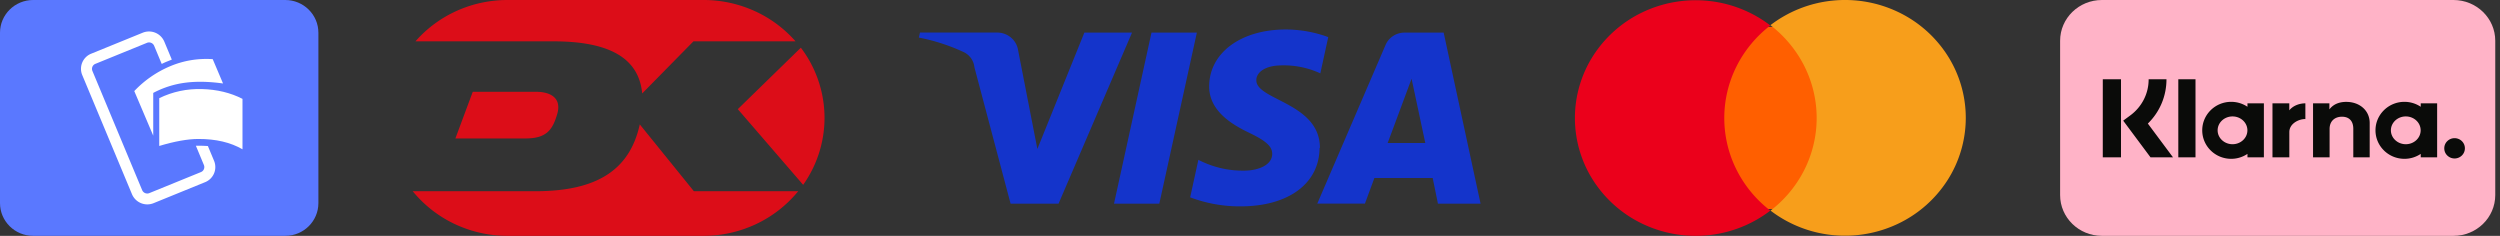 <svg fill="none" xmlns="http://www.w3.org/2000/svg" viewBox="0 0 424 40"><rect x="0" y="0" width="424" height="40" fill="#333333" stroke="none"/><g clip-path="url(#a)"><g clip-path="url(#b)"><path d="M48.377 0H5.623C2.518 0 0 2.487 0 5.554v28.892C0 37.514 2.518 40 5.623 40h42.754C51.482 40 54 37.514 54 34.446V5.554C54 2.487 51.482 0 48.377 0Z" fill="#5A78FF"/><path fill-rule="evenodd" clip-rule="evenodd" d="M27.01 24.754c2.605-.785 4.813-1.18 6.616-1.185 2.983-.008 5.483.577 7.5 1.754v-8.558c-2.029-1.038-4.322-1.592-6.877-1.661-2.555-.07-4.969.442-7.24 1.542V24.754Z" fill="#fff"/><path fill-rule="evenodd" clip-rule="evenodd" d="m22.773 15.446 3.216 7.562v-7.25a15.958 15.958 0 0 1 5.382-1.723c1.893-.254 4.046-.212 6.457.123l-1.749-4.127c-2.535-.162-4.95.242-7.243 1.211a17.947 17.947 0 0 0-6.063 4.204Z" fill="#fff"/><path d="M29.136 10.1 27.87 7.065a2.821 2.821 0 0 0-3.66-1.519l-8.746 3.562a2.76 2.76 0 0 0-1.515 3.623l8.435 20.207a2.821 2.821 0 0 0 3.66 1.52l8.746-3.562a2.76 2.76 0 0 0 1.515-3.623c-.533-1.28-.884-2.115-1.044-2.504a32.922 32.922 0 0 0-1.043-.05 21.034 21.034 0 0 0-.997 0l1.359 3.262a.917.917 0 0 1-.506 1.207l-8.746 3.562a.937.937 0 0 1-1.22-.508l-8.434-20.207a.917.917 0 0 1 .506-1.208l8.746-3.562a.937.937 0 0 1 1.22.508l1.28 3.07c.394-.193.698-.328.912-.412.214-.085.479-.192.798-.323V10.1Z" fill="#fff"/></g><path d="m125.132 18.513 11.084 12.836a19.676 19.676 0 0 0 3.621-11.69 19.71 19.71 0 0 0-4.011-11.569l-10.694 10.423ZM93.79 7.009c8.21 0 14.49 2.052 15.127 8.84l8.693-8.84h17.313a20.482 20.482 0 0 0-7.012-5.173A20.96 20.96 0 0 0 119.324 0H86.061c-2.964 0-5.894.626-8.587 1.836a20.485 20.485 0 0 0-7.012 5.173h23.327ZM80.18 15.57l-2.945 7.91H89.14c3.51 0 4.577-1.422 5.368-4.156.79-2.733-1.18-3.755-3.582-3.755H80.18ZM117.682 32.43l-9.176-11.334c-1.693 7.73-7.266 11.335-17.693 11.335H70a20.444 20.444 0 0 0 7.144 5.575A20.95 20.95 0 0 0 86.06 40h33.263a20.95 20.95 0 0 0 8.911-1.996 20.45 20.45 0 0 0 7.14-5.573h-17.693Z" fill="#DC0D18"/><path d="m191.99 5.53-12.462 29.016h-8.13l-6.142-23.158a3.146 3.146 0 0 0-.568-1.51 3.248 3.248 0 0 0-1.252-1.047 32.952 32.952 0 0 0-7.596-2.46l.188-.85h13.085c.856 0 1.685.297 2.337.84a3.482 3.482 0 0 1 1.214 2.122l3.273 16.78 7.972-19.732h8.081Zm31.867 19.55c0-7.661-10.88-8.086-10.781-11.502 0-1.042.989-2.152 3.264-2.431a14.808 14.808 0 0 1 7.586 1.293l1.345-6.147A21.034 21.034 0 0 0 218.081 5c-7.606 0-12.957 3.947-13.006 9.591-.05 4.179 3.827 6.514 6.735 7.903 2.908 1.39 3.956 2.335 3.956 3.6 0 1.93-2.393 2.807-4.609 2.846a16.39 16.39 0 0 1-7.912-1.834l-1.394 6.36a23.761 23.761 0 0 0 8.555 1.533c8.08 0 13.362-3.86 13.392-9.919m20.077 9.466h7.23l-6.26-29.015h-6.597a3.547 3.547 0 0 0-1.976.571 3.414 3.414 0 0 0-1.298 1.561l-11.562 26.864h8.08l1.603-4.333h9.89l.89 4.352ZM235.35 24.25l4.055-10.894 2.324 10.894h-6.379ZM202.988 5.53l-6.37 29.016h-7.684l6.359-29.015h7.695Z" fill="#1434CB"/><path d="M309.456 4.562h-17.622V35.45h17.622V4.562Z" fill="#FF5F00"/><path d="M292.438 20.026a19.577 19.577 0 0 1 2.055-8.729 20.082 20.082 0 0 1 5.758-6.975A20.764 20.764 0 0 0 289.78.157a20.929 20.929 0 0 0-11.14 1.89 20.322 20.322 0 0 0-8.414 7.37 19.62 19.62 0 0 0-3.121 10.604 19.62 19.62 0 0 0 3.121 10.603 20.322 20.322 0 0 0 8.414 7.37 20.928 20.928 0 0 0 11.14 1.89 20.762 20.762 0 0 0 10.471-4.165 20.066 20.066 0 0 1-5.755-6.97 19.556 19.556 0 0 1-2.058-8.723Z" fill="#EB001B"/><path d="M333.396 20.026a19.632 19.632 0 0 1-3.129 10.584 20.318 20.318 0 0 1-8.402 7.358 20.93 20.93 0 0 1-11.123 1.895 20.755 20.755 0 0 1-10.46-4.144 20.125 20.125 0 0 0 5.204-5.93 19.637 19.637 0 0 0 2.478-7.423c.318-2.61.105-5.254-.626-7.783a19.812 19.812 0 0 0-3.636-6.954 20.073 20.073 0 0 0-3.441-3.357 20.762 20.762 0 0 1 10.481-4.16 20.927 20.927 0 0 1 11.146 1.907 20.303 20.303 0 0 1 8.406 7.39 19.621 19.621 0 0 1 3.102 10.617Z" fill="#F79E1B"/><path d="M416.109 0h-59.627c-3.914 0-7.086 3.095-7.086 6.914v26.172c0 3.819 3.172 6.914 7.086 6.914h59.627c3.913 0 7.087-3.095 7.087-6.914V6.914c0-3.819-3.174-6.914-7.087-6.914Z" fill="#FFB3C7"/><path d="M416.298 23.434a1.76 1.76 0 0 0-1.241.507 1.685 1.685 0 0 0-.508 1.215 1.685 1.685 0 0 0 .508 1.214 1.76 1.76 0 0 0 1.241.507c.964 0 1.747-.771 1.747-1.722a1.666 1.666 0 0 0-.129-.657 1.729 1.729 0 0 0-.947-.931 1.788 1.788 0 0 0-.671-.133Zm-5.754-1.33c0-1.302-1.129-2.357-2.523-2.357-1.394 0-2.525 1.056-2.525 2.357 0 1.3 1.132 2.355 2.526 2.355s2.522-1.054 2.522-2.355Zm.011-4.58h2.783v9.16h-2.783v-.587a4.942 4.942 0 0 1-2.763.839c-2.711 0-4.909-2.163-4.909-4.832s2.198-4.832 4.909-4.832c1.025 0 1.975.309 2.763.838v-.587Zm-22.292 1.193v-1.192h-2.852v9.158h2.859v-4.277c0-1.443 1.588-2.217 2.69-2.217h.032v-2.664c-1.131 0-2.169.477-2.729 1.192Zm-7.104 3.387c0-1.302-1.13-2.357-2.524-2.357-1.394 0-2.525 1.056-2.525 2.357 0 1.3 1.132 2.355 2.526 2.355s2.523-1.054 2.523-2.355Zm.01-4.58h2.786v9.16h-2.786v-.587a4.945 4.945 0 0 1-2.763.839c-2.71 0-4.907-2.163-4.907-4.832s2.197-4.832 4.907-4.832c1.025 0 1.976.309 2.763.838v-.587Zm16.766-.246c-1.112 0-2.165.34-2.87 1.277v-1.03h-2.774v9.158h2.808V21.87c0-1.392.948-2.075 2.091-2.075 1.223 0 1.929.72 1.929 2.056v4.832h2.78V20.86c0-2.131-1.722-3.58-3.964-3.58Zm-28.494 9.405h2.916v-13.24h-2.916v13.24Zm-12.809.003h3.089V13.44h-3.087l-.002 13.246Zm10.802-13.246c0 2.867-1.135 5.536-3.159 7.518l4.267 5.728h-3.813l-4.636-6.224 1.197-.883a7.667 7.667 0 0 0 2.306-2.709 7.48 7.48 0 0 0 .813-3.43h3.025Z" fill="#0A0B09"/></g><defs><clipPath id="a"><path fill="#fff" d="M0 0h423.196v40H0z"/></clipPath><clipPath id="b"><path fill="#fff" d="M0 0h54v40H0z"/></clipPath></defs></svg>